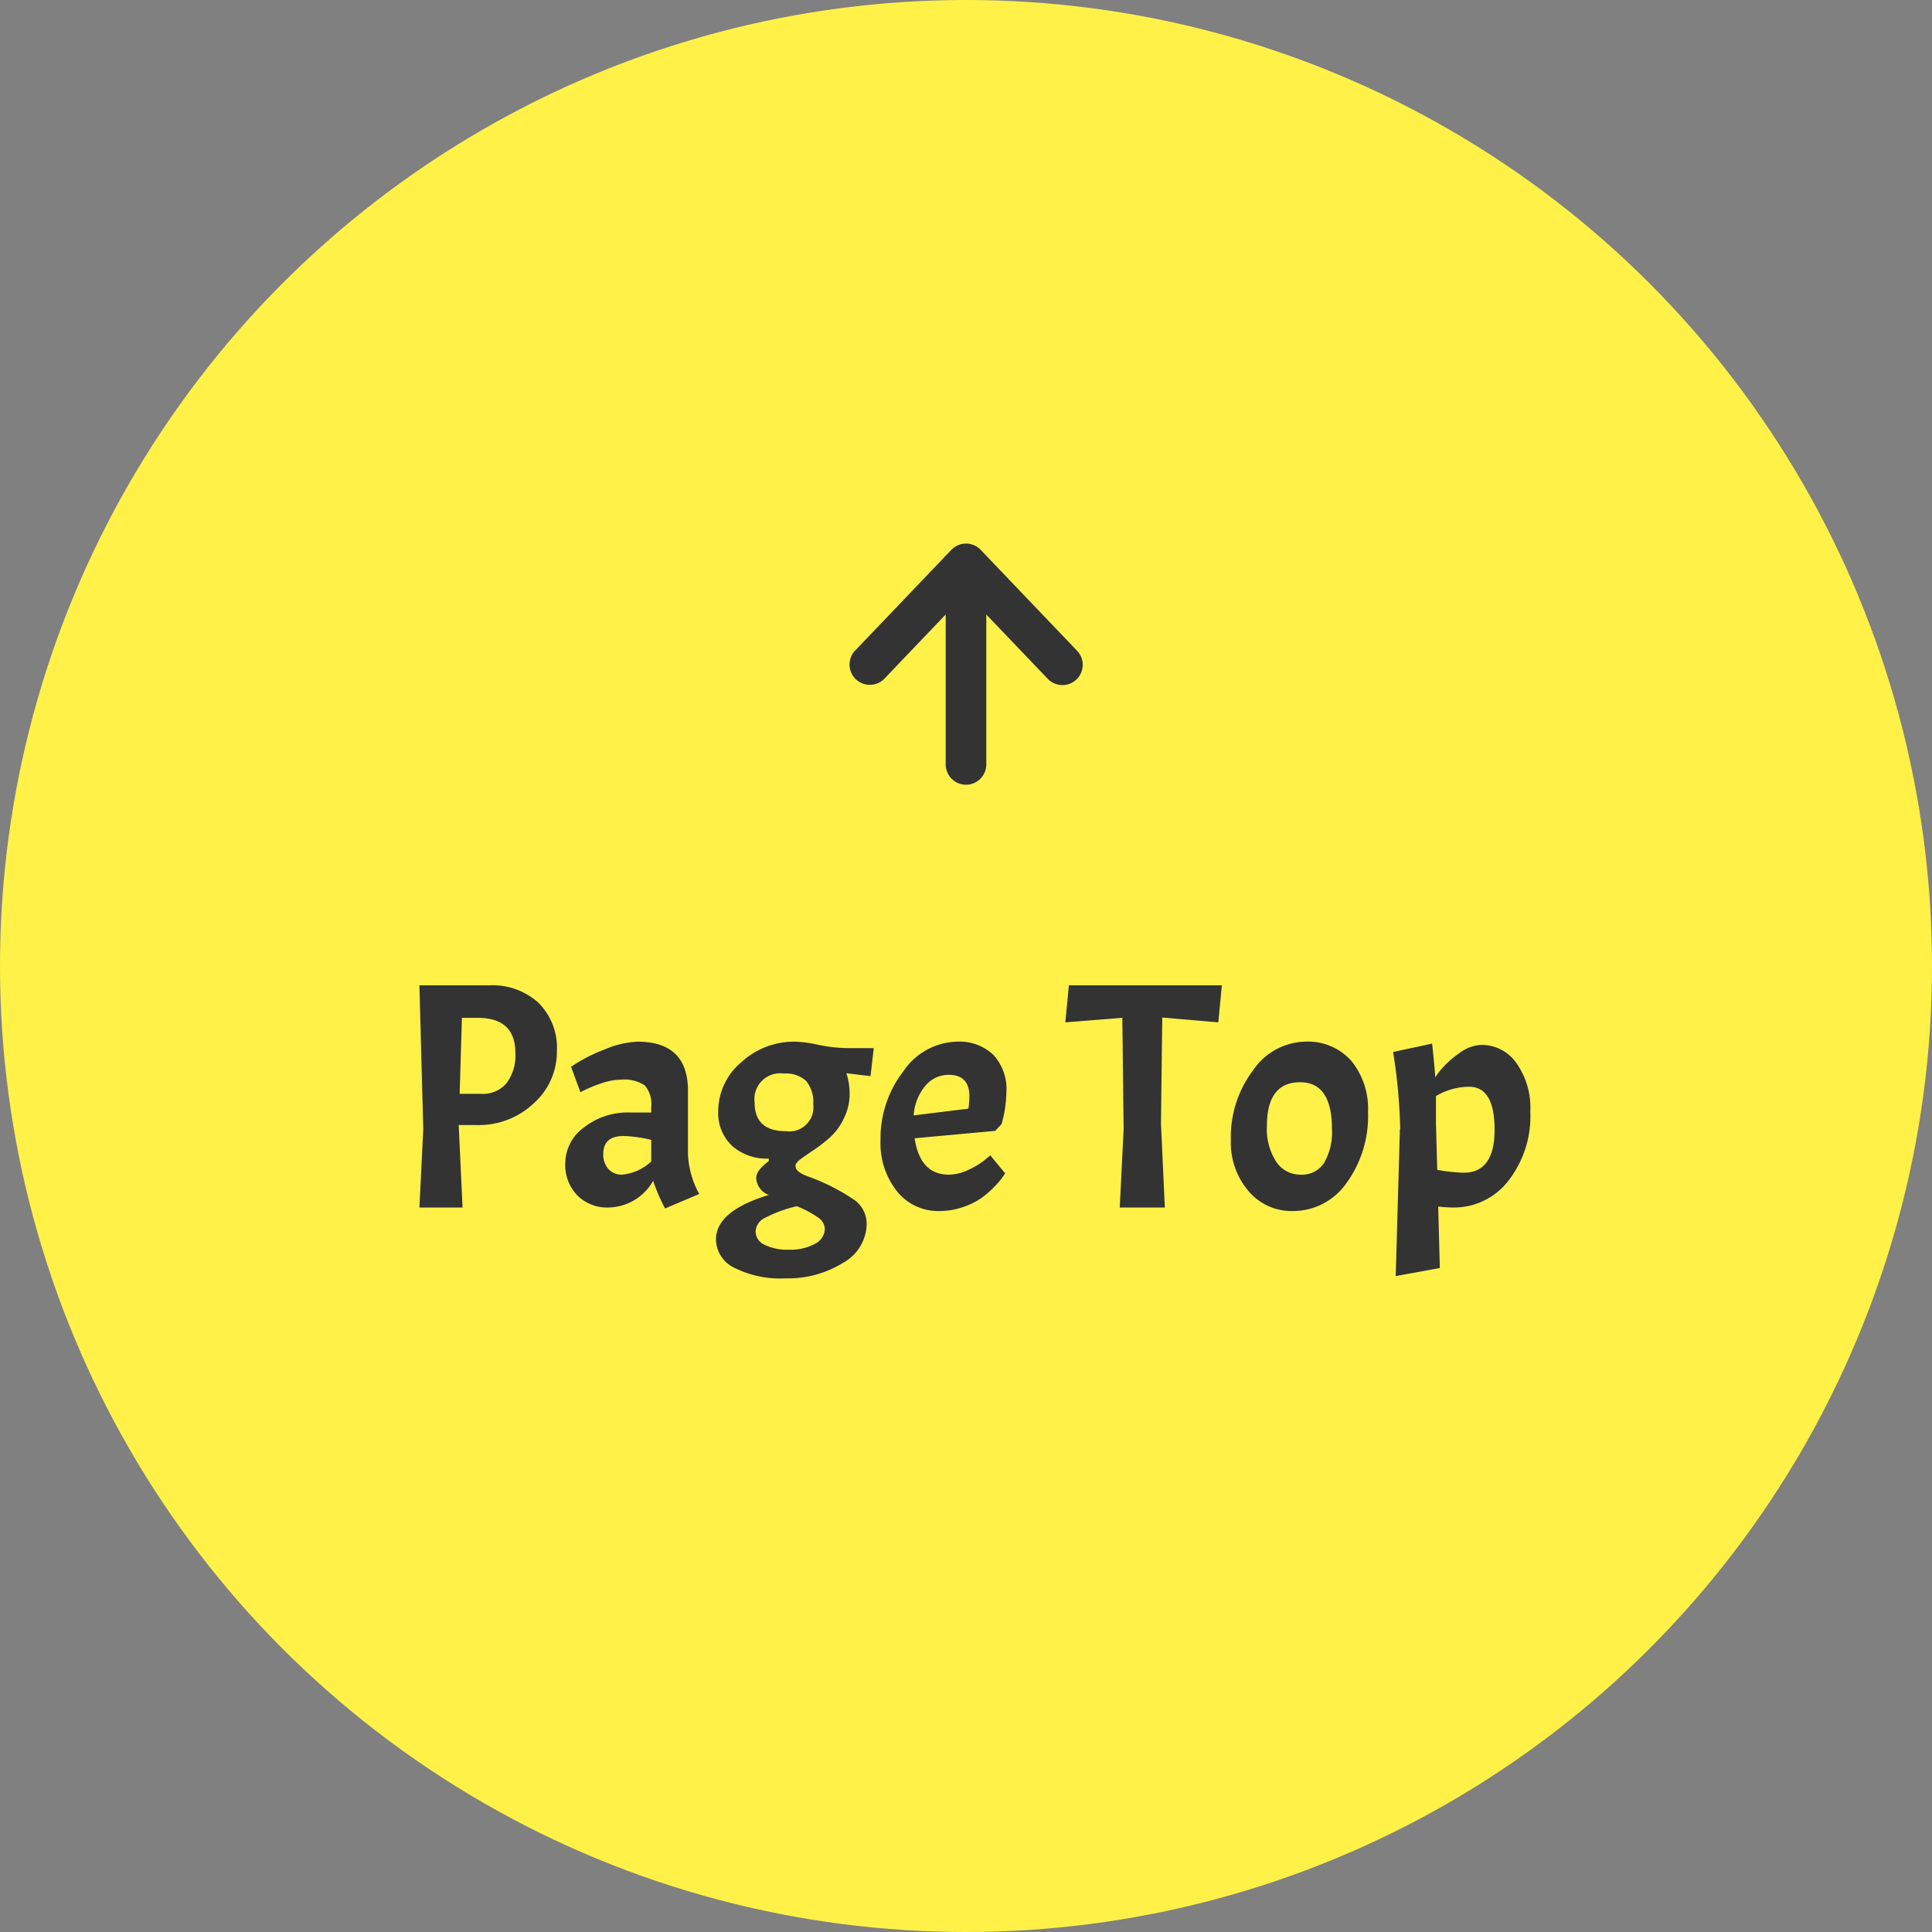 <svg xmlns="http://www.w3.org/2000/svg" width="120" height="120" viewBox="0 0 120 120"><rect x="0" y="0" width="120" height="120" fill="#808080" stroke="none"/><g transform="translate(-2136 -5782)"><circle cx="60" cy="60" r="60" transform="translate(2136 5782)" fill="#fff148"/><g transform="translate(2188.75 5830.74) rotate(-90)"><path d="M.261,1.522H12.678a1.261,1.261,0,1,0,0-2.522H.261a1.261,1.261,0,0,0,0,2.522Z" transform="translate(1 6.989)" fill="#333"/><path d="M18.131,32.41A1.256,1.256,0,0,0,19,32.061l6.269-5.989a1.261,1.261,0,0,0,0-1.823L19,18.259a1.261,1.261,0,0,0-1.742,1.823l5.315,5.077L17.26,30.237a1.261,1.261,0,0,0,.871,2.173Z" transform="translate(-10.682 -17.91)" fill="#333"/></g><path d="M-29.61-13.8a4.243,4.243,0,0,1,3.06,1.09,3.941,3.941,0,0,1,1.14,2.99,4.3,4.3,0,0,1-1.44,3.25,4.956,4.956,0,0,1-3.52,1.35h-1.14L-31.27,0h-2.68l.24-4.86-.24-8.94Zm-.72,2.02h-.98l-.14,4.72h1.36a1.906,1.906,0,0,0,1.55-.66,2.861,2.861,0,0,0,.55-1.88Q-27.99-11.78-30.33-11.78ZM-22.21,0a2.612,2.612,0,0,1-1.93-.75,2.73,2.73,0,0,1-.75-2.02,2.753,2.753,0,0,1,1.16-2.2,4.366,4.366,0,0,1,2.82-.93h1.36v-.34a1.767,1.767,0,0,0-.4-1.34,2.3,2.3,0,0,0-1.5-.36,3.863,3.863,0,0,0-1.09.19,8.573,8.573,0,0,0-1.41.59l-.58-1.58a10.01,10.01,0,0,1,2.09-1.08,5.862,5.862,0,0,1,2.03-.48q3.14,0,3.14,3.04v3.92a5.616,5.616,0,0,0,.7,2.5l-2.12.9a10.926,10.926,0,0,1-.74-1.72A3.251,3.251,0,0,1-22.21,0Zm.84-2.04a3.062,3.062,0,0,0,1.82-.82V-4.2a8.164,8.164,0,0,0-1.72-.24q-1.26,0-1.26,1.12a1.325,1.325,0,0,0,.32.93A1.084,1.084,0,0,0-21.37-2.04Zm5.84,4.02q0-1.76,3.28-2.76a1.186,1.186,0,0,1-.78-1.04.851.851,0,0,1,.2-.52,2.9,2.9,0,0,1,.58-.54v-.16a3.206,3.206,0,0,1-2.29-.8,2.8,2.8,0,0,1-.85-2.14,3.973,3.973,0,0,1,1.42-3.03,4.831,4.831,0,0,1,3.36-1.29,7.8,7.8,0,0,1,1.46.2,9.2,9.2,0,0,0,1.88.2h1.54l-.2,1.74-1.5-.18a4.038,4.038,0,0,1,.2,1.32,3.372,3.372,0,0,1-.35,1.47,3.692,3.692,0,0,1-.84,1.17,8.983,8.983,0,0,1-.98.77q-.49.33-.84.58t-.35.45q0,.38.8.66A12.79,12.79,0,0,1-6.92-.46a1.828,1.828,0,0,1,.75,1.48A2.812,2.812,0,0,1-7.66,3.45a6.463,6.463,0,0,1-3.55.95,6.373,6.373,0,0,1-3.19-.66A1.984,1.984,0,0,1-15.53,1.98Zm6.04-8.4a2.023,2.023,0,0,0-.44-1.44,1.833,1.833,0,0,0-1.38-.46,1.6,1.6,0,0,0-1.82,1.79q0,1.79,1.94,1.79A1.494,1.494,0,0,0-9.49-6.42Zm.72,7.74A.873.873,0,0,0-9.15.65a6.175,6.175,0,0,0-1.36-.73,8.552,8.552,0,0,0-2.01.74.983.983,0,0,0-.55.84.919.919,0,0,0,.55.81,3.139,3.139,0,0,0,1.53.31,3.159,3.159,0,0,0,1.6-.36A1.068,1.068,0,0,0-8.77,1.32Zm7.7-3.36a2.876,2.876,0,0,0,1.22-.3,4.689,4.689,0,0,0,1-.6l.36-.3.92,1.12a4.474,4.474,0,0,1-.62.78,6.178,6.178,0,0,1-.85.75A4.536,4.536,0,0,1-.18-.03,4.394,4.394,0,0,1-1.65.22,3.271,3.271,0,0,1-4.29-1.01,4.8,4.8,0,0,1-5.31-4.18,6.807,6.807,0,0,1-3.89-8.46,4.128,4.128,0,0,1-.57-10.3a3.047,3.047,0,0,1,2.27.82,3.132,3.132,0,0,1,.81,2.3,7.828,7.828,0,0,1-.3,2l-.4.42-5,.46Q-2.85-2.04-1.07-2.04Zm0-6.2a1.864,1.864,0,0,0-1.48.71,3.171,3.171,0,0,0-.7,1.81l3.4-.42A6.089,6.089,0,0,0,.21-6.9Q.21-8.24-1.07-8.24ZM6.17-11.5l.22-2.3h9.5l-.22,2.3-3.48-.3-.08,6.6L12.35,0H9.55l.24-4.86-.08-6.92ZM16.45-4.18a6.87,6.87,0,0,1,1.38-4.34,4.019,4.019,0,0,1,3.23-1.78,3.591,3.591,0,0,1,2.88,1.2,4.714,4.714,0,0,1,1.03,3.18,7.047,7.047,0,0,1-1.33,4.39A4.05,4.05,0,0,1,20.29.22a3.493,3.493,0,0,1-2.75-1.25A4.62,4.62,0,0,1,16.45-4.18Zm6.28-.7q0-2.9-1.98-2.9-2.06,0-2.06,2.72a3.723,3.723,0,0,0,.58,2.22,1.8,1.8,0,0,0,1.53.8,1.624,1.624,0,0,0,1.44-.73A3.783,3.783,0,0,0,22.73-4.88Zm9.3-5.22a2.63,2.63,0,0,1,2.15,1.12,4.8,4.8,0,0,1,.87,3.02,6.525,6.525,0,0,1-1.37,4.31A4.259,4.259,0,0,1,30.27,0a8.272,8.272,0,0,1-.94-.06l.1,3.82-2.74.5.26-9.12h.02a35.142,35.142,0,0,0-.44-4.8l2.42-.52q.12,1.06.2,2.1a3.741,3.741,0,0,1,.41-.55,5.624,5.624,0,0,1,1.09-.96A2.408,2.408,0,0,1,32.03-10.1Zm-.78,2.6a4.055,4.055,0,0,0-2.06.58V-5.2l.08,2.86a10.86,10.86,0,0,0,1.64.18q1.92,0,1.92-2.67T31.25-7.5Z" transform="translate(2196 5857)" fill="#333"/></g></svg>